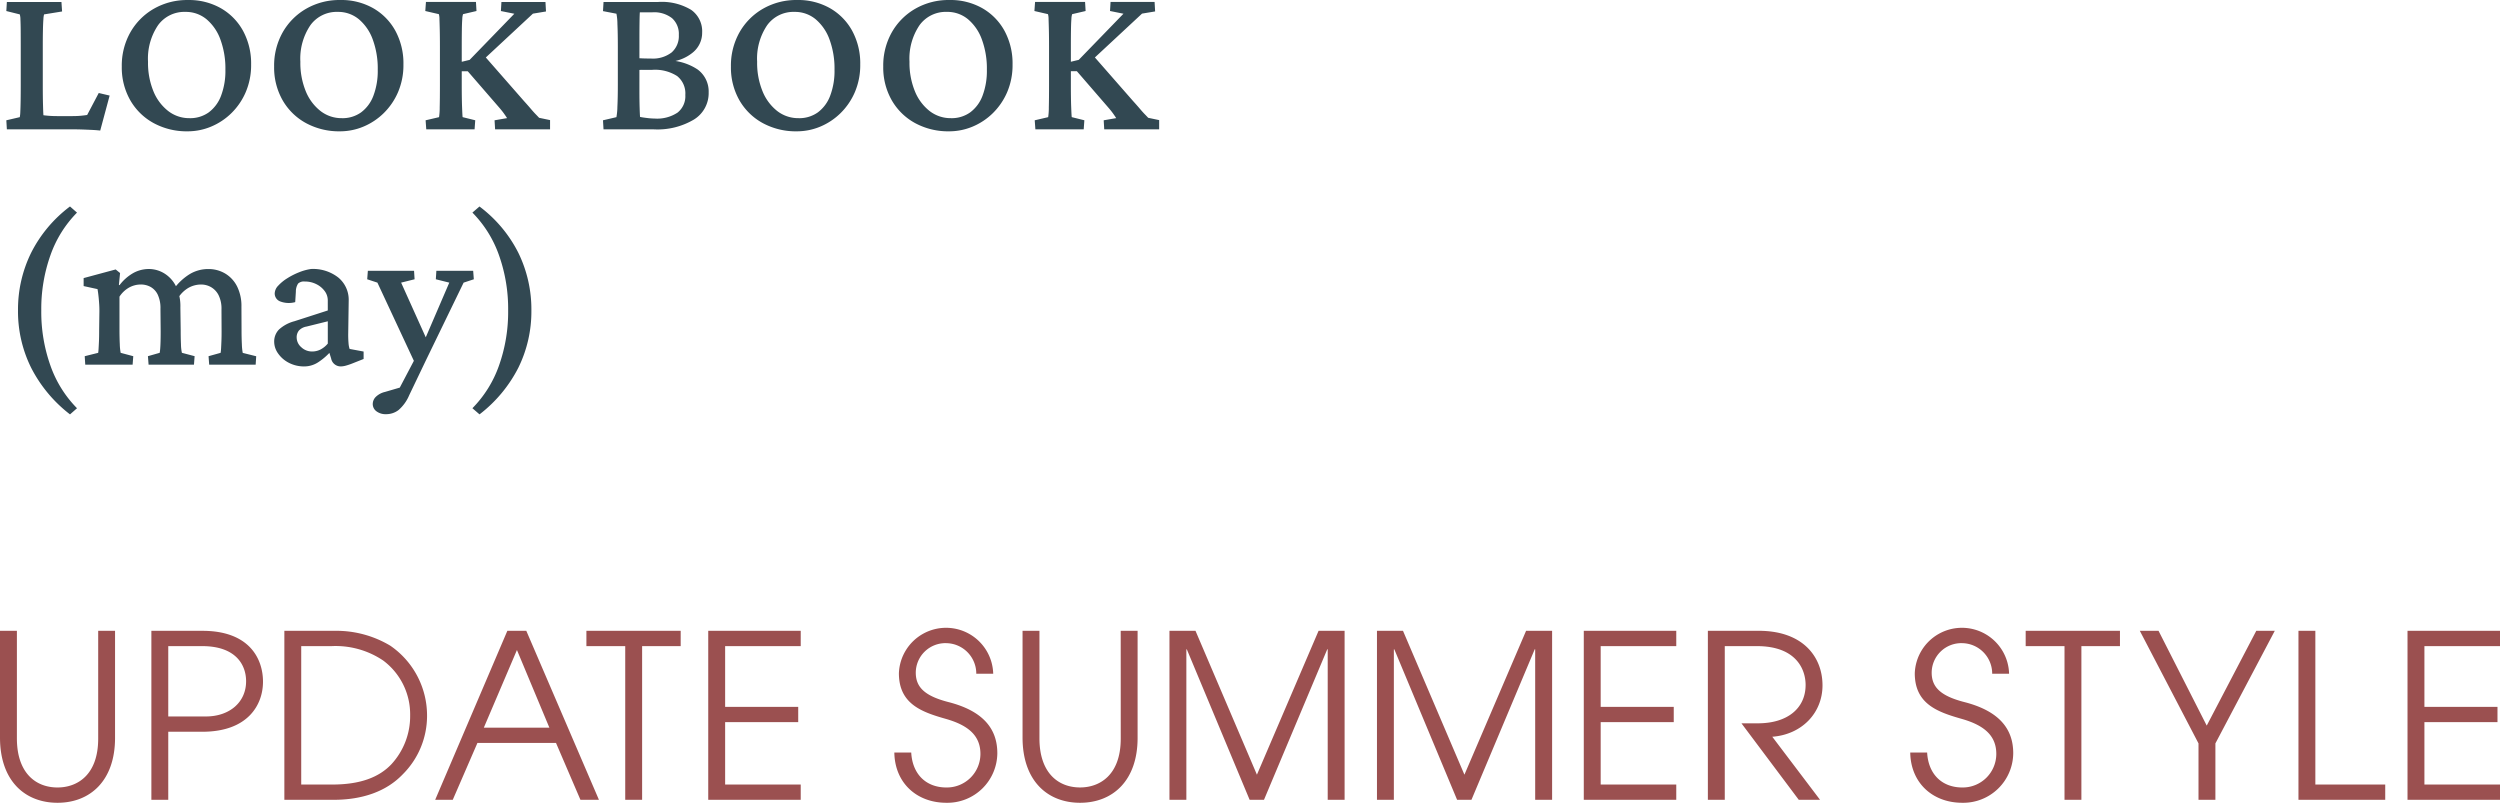 <svg xmlns="http://www.w3.org/2000/svg" width="382.441" height="122.806" viewBox="0 0 382.441 122.806">
  <g id="グループ_745" data-name="グループ 745" transform="translate(-212.985 -441.711)">
    <path id="パス_556" data-name="パス 556" d="M15.818.182q-.589-.066-1.3-.1T13.135.024Q12.469,0,11.973,0H1.535L1.453-1.387l2.057-.48a4.781,4.781,0,0,0,.082-.81q.033-.644.05-1.7t.017-2.444v-5.805q0-1.432-.008-2.485t-.041-1.7a2.825,2.825,0,0,0-.1-.777L1.453-18.1l.082-1.387H9.884l.1,1.453-2.756.447a3.01,3.01,0,0,0-.1.694q-.05.595-.074,1.664t-.024,2.6v5.805q0,1.789.033,3.036t.066,1.628q.5.064,1.033.1t1.262.033h2.053q.779,0,1.318-.049T13.818-2.2l1.773-3.363,1.666.394ZM29.2.3A10.592,10.592,0,0,1,23.981-.963a9.174,9.174,0,0,1-3.573-3.5,10.12,10.12,0,0,1-1.293-5.149,10.335,10.335,0,0,1,1.31-5.227,9.647,9.647,0,0,1,3.607-3.618,10.225,10.225,0,0,1,5.214-1.328,9.871,9.871,0,0,1,5.025,1.254,8.911,8.911,0,0,1,3.4,3.471A10.442,10.442,0,0,1,38.9-9.926a10.476,10.476,0,0,1-.818,4.217,10.028,10.028,0,0,1-2.2,3.23A9.821,9.821,0,0,1,32.77-.417,9.238,9.238,0,0,1,29.2.3Zm.283-2.011A4.866,4.866,0,0,0,32.42-2.6a5.621,5.621,0,0,0,1.886-2.554,10.7,10.7,0,0,0,.66-3.956,12.863,12.863,0,0,0-.767-4.645,7.267,7.267,0,0,0-2.134-3.1,4.938,4.938,0,0,0-3.217-1.114,4.958,4.958,0,0,0-4.185,2.037,9.109,9.109,0,0,0-1.534,5.6,11.452,11.452,0,0,0,.817,4.48A7.342,7.342,0,0,0,26.2-2.818,5.231,5.231,0,0,0,29.48-1.713ZM52.5.3A10.592,10.592,0,0,1,47.285-.963a9.174,9.174,0,0,1-3.573-3.5A10.12,10.12,0,0,1,42.42-9.615a10.335,10.335,0,0,1,1.31-5.227,9.647,9.647,0,0,1,3.607-3.618,10.225,10.225,0,0,1,5.214-1.328,9.871,9.871,0,0,1,5.025,1.254,8.911,8.911,0,0,1,3.4,3.471A10.442,10.442,0,0,1,62.2-9.926a10.476,10.476,0,0,1-.818,4.217,10.028,10.028,0,0,1-2.2,3.23A9.821,9.821,0,0,1,56.074-.417,9.238,9.238,0,0,1,52.5.3Zm.283-2.011A4.866,4.866,0,0,0,55.725-2.6a5.621,5.621,0,0,0,1.886-2.554,10.7,10.7,0,0,0,.66-3.956,12.863,12.863,0,0,0-.767-4.645,7.267,7.267,0,0,0-2.134-3.1,4.938,4.938,0,0,0-3.217-1.114,4.958,4.958,0,0,0-4.185,2.037,9.109,9.109,0,0,0-1.534,5.6,11.452,11.452,0,0,0,.817,4.48A7.342,7.342,0,0,0,49.5-2.818,5.231,5.231,0,0,0,52.784-1.713ZM76.224,0l-.082-1.387,1.914-.332q-.232-.365-.509-.749t-.724-.9L72.039-8.891H70.676v-1.338l1.651-.4,6.84-7.057L77.11-18.1l.082-1.387h6.736l.082,1.453-2,.332-7.784,7.242.053-1.136L80.633-4.34q.627.692,1.057,1.2t.747.83q.316.325.518.542l1.676.351V0ZM65.693,0l-.1-1.387,2.057-.48a9.976,9.976,0,0,0,.1-1.515q.033-1.283.033-3.443v-5.805q0-1.463-.024-2.532t-.049-1.7a2.651,2.651,0,0,0-.091-.762l-2.074-.48.1-1.387h7.65l.082,1.387-2.057.48a2.557,2.557,0,0,0-.116.726q-.05.611-.066,1.68t-.017,2.585v5.805q0,2.16.05,3.443t.083,1.515l1.931.48L73.084,0ZM94.784-1.867a9.843,9.843,0,0,0,.148-1.608Q95-4.834,95-6.826v-5.805q0-2.143-.066-3.51a8.135,8.135,0,0,0-.148-1.551l-2.057-.395.082-1.4h8.37a8.7,8.7,0,0,1,5.025,1.2,4,4,0,0,1,1.692,3.485,3.893,3.893,0,0,1-1.474,3.08,6.457,6.457,0,0,1-3.844,1.42l-.211-.248A8.43,8.43,0,0,1,107.2-9.163a4.168,4.168,0,0,1,1.693,3.521,4.732,4.732,0,0,1-2.24,4.132A10.886,10.886,0,0,1,100.5,0H92.809l-.082-1.387ZM98.3-5.877q0,1.43.033,2.546T98.4-1.9q.4.082,1.092.165a9.987,9.987,0,0,0,1.154.083,5.649,5.649,0,0,0,3.492-.914,3.2,3.2,0,0,0,1.185-2.7,3.387,3.387,0,0,0-1.259-2.892,6.272,6.272,0,0,0-3.792-.948H98.78a5.517,5.517,0,0,0-.878.066V-10.9q.569.033,1.071.05t1.119.017a4.689,4.689,0,0,0,3.144-.94,3.327,3.327,0,0,0,1.093-2.668A3.226,3.226,0,0,0,103.3-17a4.441,4.441,0,0,0-3.022-.905H98.369q-.033.248-.05,1.463t-.017,2.76ZM122.378.3a10.592,10.592,0,0,1-5.215-1.262,9.174,9.174,0,0,1-3.573-3.5A10.12,10.12,0,0,1,112.3-9.615a10.335,10.335,0,0,1,1.31-5.227,9.647,9.647,0,0,1,3.607-3.618,10.225,10.225,0,0,1,5.214-1.328,9.871,9.871,0,0,1,5.025,1.254,8.911,8.911,0,0,1,3.4,3.471,10.442,10.442,0,0,1,1.226,5.139,10.476,10.476,0,0,1-.818,4.217,10.028,10.028,0,0,1-2.2,3.23,9.821,9.821,0,0,1-3.108,2.062A9.238,9.238,0,0,1,122.378.3Zm.283-2.011A4.866,4.866,0,0,0,125.6-2.6a5.621,5.621,0,0,0,1.886-2.554,10.7,10.7,0,0,0,.66-3.956,12.863,12.863,0,0,0-.767-4.645,7.267,7.267,0,0,0-2.134-3.1,4.938,4.938,0,0,0-3.217-1.114,4.958,4.958,0,0,0-4.185,2.037,9.109,9.109,0,0,0-1.534,5.6,11.452,11.452,0,0,0,.817,4.48,7.342,7.342,0,0,0,2.25,3.042A5.231,5.231,0,0,0,122.662-1.713ZM145.683.3a10.592,10.592,0,0,1-5.215-1.262,9.174,9.174,0,0,1-3.573-3.5A10.12,10.12,0,0,1,135.6-9.615a10.335,10.335,0,0,1,1.31-5.227,9.647,9.647,0,0,1,3.607-3.618,10.225,10.225,0,0,1,5.214-1.328,9.871,9.871,0,0,1,5.025,1.254,8.911,8.911,0,0,1,3.4,3.471,10.442,10.442,0,0,1,1.226,5.139,10.476,10.476,0,0,1-.818,4.217,10.028,10.028,0,0,1-2.2,3.23,9.821,9.821,0,0,1-3.108,2.062A9.238,9.238,0,0,1,145.683.3Zm.283-2.011a4.866,4.866,0,0,0,2.941-.891,5.621,5.621,0,0,0,1.886-2.554,10.7,10.7,0,0,0,.66-3.956,12.863,12.863,0,0,0-.767-4.645,7.267,7.267,0,0,0-2.134-3.1,4.938,4.938,0,0,0-3.217-1.114,4.958,4.958,0,0,0-4.185,2.037,9.109,9.109,0,0,0-1.534,5.6,11.452,11.452,0,0,0,.817,4.48,7.342,7.342,0,0,0,2.25,3.042A5.231,5.231,0,0,0,145.966-1.713ZM169.406,0l-.082-1.387,1.914-.332q-.232-.365-.509-.749t-.724-.9l-4.784-5.528h-1.363v-1.338l1.651-.4,6.84-7.057-2.057-.416.082-1.387h6.736l.082,1.453-2,.332L167.4-10.463l.053-1.136,6.357,7.259q.627.692,1.057,1.2t.747.83q.316.325.518.542l1.676.351V0ZM158.874,0l-.1-1.387,2.057-.48a9.979,9.979,0,0,0,.1-1.515q.033-1.283.033-3.443v-5.805q0-1.463-.024-2.532t-.049-1.7a2.651,2.651,0,0,0-.091-.762l-2.074-.48.1-1.387h7.65l.082,1.387-2.057.48a2.557,2.557,0,0,0-.116.726q-.05.611-.066,1.68t-.017,2.585v5.805q0,2.16.05,3.443t.083,1.515l1.931.48L166.266,0ZM11.193,11.795l1.072.941A17.572,17.572,0,0,0,8.2,19.259a24.517,24.517,0,0,0-1.4,8.44,24.517,24.517,0,0,0,1.4,8.44,17.572,17.572,0,0,0,4.066,6.523l-1.072.941a21.163,21.163,0,0,1-5.955-7.156,19.389,19.389,0,0,1-2-8.748,19.631,19.631,0,0,1,2-8.8A20.312,20.312,0,0,1,11.193,11.795ZM13.527,36l-.082-1.3,2.059-.514a5.593,5.593,0,0,0,.058-.582q.024-.4.058-1.1t.033-1.791l.033-2.559q.018-.682-.024-1.358T15.552,25.5q-.066-.616-.148-1.061l-2.125-.465V22.752l4.9-1.322.674.547L18.673,23.8l.1.033a6.926,6.926,0,0,1,2.165-1.891,4.972,4.972,0,0,1,2.313-.58A4.55,4.55,0,0,1,25.563,22a4.822,4.822,0,0,1,1.81,1.941,6.944,6.944,0,0,1,.706,3.328l.049,3.488q0,1.164.042,2.126a6.4,6.4,0,0,0,.142,1.3l1.945.514-.1,1.3H23.215l-.1-1.3,1.8-.514a7,7,0,0,0,.082-.711q.033-.445.05-1.083t.017-1.458l-.033-3.481a4.783,4.783,0,0,0-.417-2.166,2.665,2.665,0,0,0-1.1-1.184,3.083,3.083,0,0,0-1.482-.367,3.7,3.7,0,0,0-1.786.459,4.243,4.243,0,0,0-1.484,1.4v4.949q0,1.387.05,2.357a8.006,8.006,0,0,0,.132,1.288l1.928.514-.1,1.3Zm18.961,0-.1-1.3,1.846-.514a5.9,5.9,0,0,0,.073-.711q.024-.445.05-1.083t.025-1.458l-.016-3.37a4.625,4.625,0,0,0-.459-2.23,2.946,2.946,0,0,0-1.167-1.215,3.055,3.055,0,0,0-1.472-.383,3.917,3.917,0,0,0-1.928.494,4.626,4.626,0,0,0-1.578,1.516l-.724-1.275a8.522,8.522,0,0,1,2.481-2.333,5.485,5.485,0,0,1,2.811-.77,4.981,4.981,0,0,1,2.625.7,4.8,4.8,0,0,1,1.809,1.98,6.7,6.7,0,0,1,.656,3.078l.016,3.643q0,1.164.05,2.126a8.38,8.38,0,0,0,.132,1.3l2.059.514L39.595,36Zm14.6.266a5.029,5.029,0,0,1-2.459-.578,4.508,4.508,0,0,1-1.626-1.439,3.1,3.1,0,0,1-.573-1.727,2.618,2.618,0,0,1,.73-1.9,5.64,5.64,0,0,1,2.359-1.27l5.109-1.647V26.17a2.381,2.381,0,0,0-.482-1.44,3.487,3.487,0,0,0-1.281-1.055,3.9,3.9,0,0,0-1.766-.4,1.3,1.3,0,0,0-1.012.317,2.263,2.263,0,0,0-.342,1.253l-.1,1.582a3.673,3.673,0,0,1-2.236-.083,1.3,1.3,0,0,1-.9-1.255,1.781,1.781,0,0,1,.536-1.176,6.587,6.587,0,0,1,1.388-1.134,10.9,10.9,0,0,1,1.812-.919,7.833,7.833,0,0,1,1.826-.5,6.259,6.259,0,0,1,4.169,1.31,4.4,4.4,0,0,1,1.589,3.465L53.752,31.4q0,.724.05,1.3a3.6,3.6,0,0,0,.165.889l2.141.4v1.138l-1.783.707a9.634,9.634,0,0,1-.941.313,2.95,2.95,0,0,1-.758.116,1.482,1.482,0,0,1-1.484-1.209l-.427-1.373.56.063a9.51,9.51,0,0,1-2.1,1.874A3.909,3.909,0,0,1,47.091,36.266Zm1.147-2.286a2.81,2.81,0,0,0,1.264-.294,3.675,3.675,0,0,0,1.131-.915V29.361l-3.266.809a2.048,2.048,0,0,0-1.146.6,1.625,1.625,0,0,0-.349,1.08,1.981,1.981,0,0,0,.7,1.472A2.351,2.351,0,0,0,48.237,33.979Zm15.9,2.154L58.22,23.447l-1.561-.514.1-1.3h7.066l.082,1.3-2.059.514,4.266,9.47Zm8.734-14.5.1,1.3-1.561.514L65.723,35.161l-2.641,5.512a6.13,6.13,0,0,1-1.622,2.259,3.082,3.082,0,0,1-1.907.639,2.322,2.322,0,0,1-1.485-.445A1.376,1.376,0,0,1,57.507,42a1.547,1.547,0,0,1,.461-1.071,2.965,2.965,0,0,1,1.4-.758l3.337-.977-1.746,1.613,3.794-7.214.381-.66,4.082-9.487-2.059-.514.082-1.3Zm.965-9.834A20.218,20.218,0,0,1,79.788,18.9a19.7,19.7,0,0,1,1.987,8.8,19.458,19.458,0,0,1-1.987,8.748A21.062,21.062,0,0,1,73.84,43.6l-1.088-.941a17.566,17.566,0,0,0,4.067-6.523,24.521,24.521,0,0,0,1.4-8.44,24.521,24.521,0,0,0-1.4-8.44,17.566,17.566,0,0,0-4.067-6.523Z" transform="translate(212.5 461.5)" fill="#324852"/>
    <path id="パス_552" data-name="パス 552" d="M382.441,26.3V23.964H370.878V14.427h11.178V12.087H370.878V2.795h11.563V.454H368.293V26.3Zm-17.557,0V23.964h-10.69V.454H351.61V26.3Zm-25.98,0V17.676L347.987.454h-2.83l-7.58,14.5L330.206.454h-2.865l8.978,17.222V26.3Zm-20.5,0V2.795h5.9V.454H309.882V2.795h5.939V26.3ZM307.343,7.022a7.217,7.217,0,0,0-14.427-.07c0,4.716,3.528,5.939,7.231,6.987,3.388.978,5.24,2.55,5.24,5.345a5.137,5.137,0,0,1-5.2,5.135c-3.109,0-5.2-2.026-5.38-5.345h-2.585c.07,4.611,3.388,7.685,7.965,7.685a7.643,7.643,0,0,0,7.79-7.58c0-3.493-1.886-6.393-7.476-7.825-3.668-.943-5-2.306-5-4.506a4.536,4.536,0,0,1,4.681-4.506,4.66,4.66,0,0,1,4.576,4.681ZM278.419,26.3l-7.3-9.641C275.659,16.314,278.8,13,278.8,8.8c0-4.367-3-8.349-9.746-8.349h-7.79V26.3h2.585V2.795h4.926c5.939,0,7.441,3.493,7.441,5.939,0,3.528-2.725,5.869-7.3,5.869H266.4l8.768,11.7Zm-21.99,0V23.964H244.866V14.427h11.178V12.087H244.866V2.795h11.563V.454H242.281V26.3Zm-18.993,0V.454h-3.982l-9.432,22.008L214.625.454h-3.982V26.3h2.585V3.284h.07L222.9,26.3h2.2l9.676-23.021h.07V26.3Zm-31.744,0V.454H201.71l-9.431,22.008L182.883.454H178.9V26.3h2.585V3.284h.07L191.162,26.3h2.2l9.676-23.021h.07V26.3Zm-34.245-9.362c0,5.624-3.249,7.476-6.218,7.476-3.423,0-6.218-2.306-6.218-7.511V.454h-2.585V16.768c0,6.707,3.878,9.991,8.8,9.991,5,0,8.8-3.388,8.8-9.921V.454h-2.585ZM151.938,7.022a7.217,7.217,0,0,0-14.427-.07c0,4.716,3.528,5.939,7.231,6.987,3.389.978,5.24,2.55,5.24,5.345a5.137,5.137,0,0,1-5.205,5.135c-3.109,0-5.2-2.026-5.38-5.345h-2.585c.07,4.611,3.388,7.685,7.965,7.685a7.643,7.643,0,0,0,7.79-7.58c0-3.493-1.886-6.393-7.476-7.825-3.668-.943-5-2.306-5-4.506a4.536,4.536,0,0,1,4.681-4.506,4.66,4.66,0,0,1,4.576,4.681ZM122.491,26.3V23.964H110.929V14.427h11.179V12.087H110.929V2.795h11.563V.454H108.344V26.3Zm-24.262,0V2.795h5.9V.454H89.706V2.795h5.939V26.3ZM84.041,15.266H74.015L79.08,3.388ZM91.621,26.3,80.512.454h-2.9L66.574,26.3h2.69l3.773-8.7H85.054l3.738,8.7ZM46.08,23.964V2.795h4.646A13.01,13.01,0,0,1,58.621,5a10.26,10.26,0,0,1,4.122,8.384,10.857,10.857,0,0,1-2.864,7.476c-1.886,1.991-4.751,3.109-9.048,3.109Zm4.96,2.341c4.367,0,8.035-1.258,10.55-3.878a12.609,12.609,0,0,0,3.738-8.908A12.95,12.95,0,0,0,59.7,2.725,16.058,16.058,0,0,0,51.146.454H43.5V26.3Zm-25.3-12.75V2.795h5.2c5.065,0,6.707,2.795,6.707,5.38,0,3.214-2.55,5.38-6.148,5.38Zm0,12.75V15.894h5.2c7.056,0,9.292-4.192,9.292-7.65,0-3.563-2.131-7.79-9.257-7.79H23.157V26.3ZM15.021,16.942c0,5.624-3.249,7.476-6.218,7.476-3.423,0-6.218-2.306-6.218-7.511V.454H0V16.768c0,6.707,3.878,9.991,8.8,9.991,5,0,8.8-3.388,8.8-9.921V.454H15.021Z" transform="translate(212.985 537.758)" fill="#9b5050"/>
  </g>
</svg>
